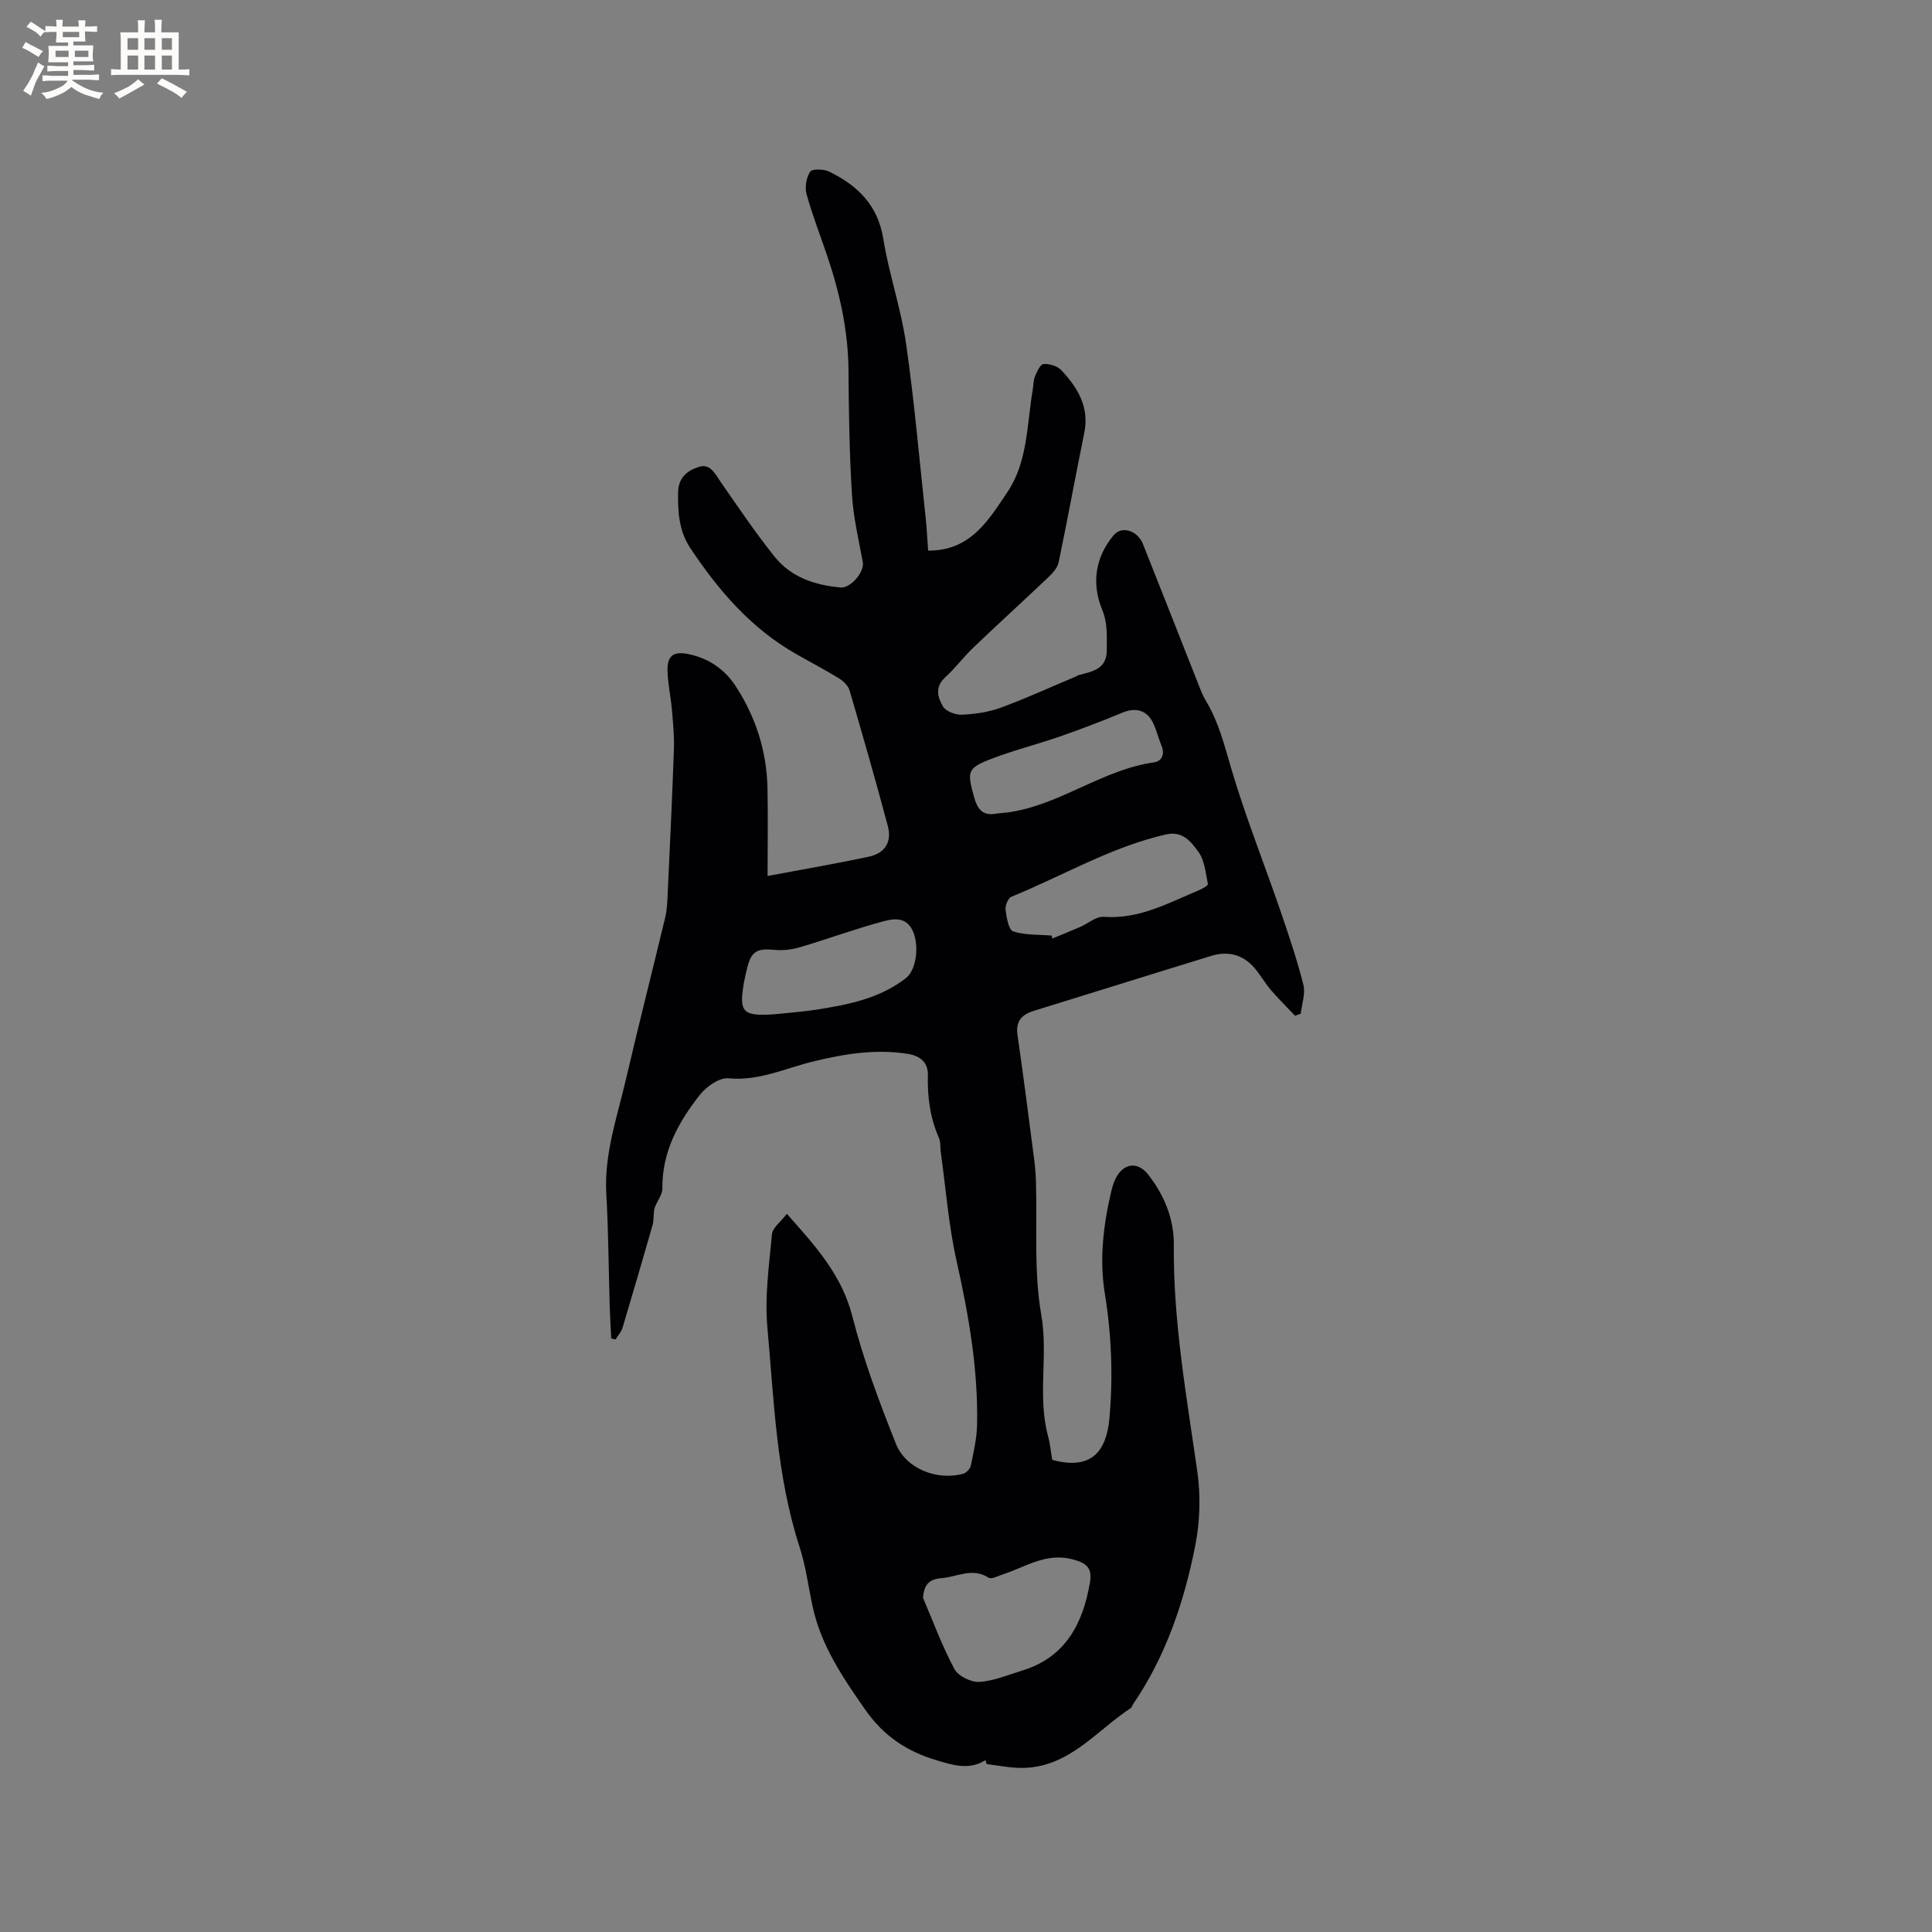 <svg enable-background="new 0 0 400 400" viewBox="0 0 400 400" xmlns="http://www.w3.org/2000/svg"><rect x="0" y="0" width="400" height="400" fill="#808080" stroke="none"/><path d="m204.02 364.42c-3.37 2.18-6.99.96-10.16.01-5.98-1.79-10.85-4.89-14.77-10.52-4.66-6.7-9.08-13.2-10.83-21.24-.9-4.14-1.42-8.4-2.72-12.4-4.8-14.78-5.28-30.19-6.66-45.44-.58-6.36.35-12.89.95-19.31.12-1.33 1.79-2.52 3.08-4.21 5.95 6.7 11.38 12.65 13.57 21.25 2.28 8.98 5.58 17.75 9.02 26.38 2.07 5.18 8.57 7.66 13.92 6.18.64-.18 1.44-1 1.57-1.65.57-2.78 1.24-5.61 1.3-8.43.24-11.51-1.72-22.74-4.24-33.96-1.66-7.41-2.23-15.07-3.28-22.61-.13-.94 0-1.99-.36-2.83-1.82-4.15-2.42-8.44-2.3-12.96.07-2.61-1.41-4.06-4.23-4.5-6.66-1.04-13.08.02-19.49 1.58-5.79 1.41-11.24 4.09-17.56 3.49-1.89-.18-4.58 1.71-5.93 3.42-4.43 5.63-7.85 11.79-7.76 19.36.02 1.3-1.07 2.6-1.56 3.93-.2.54-.19 1.17-.25 1.76-.07.6-.03 1.24-.19 1.81-2.05 7.12-4.11 14.24-6.24 21.34-.26.88-.96 1.63-1.45 2.45-.3-.07-.6-.13-.9-.2-.11-2.25-.25-4.49-.32-6.74-.23-7.74-.26-15.48-.7-23.21-.47-8.24 2.24-15.88 4.06-23.68 2.61-11.24 5.47-22.42 8.16-33.64.36-1.52.41-3.14.48-4.71.47-10.05.95-20.1 1.3-30.15.09-2.71-.19-5.44-.43-8.15-.23-2.63-.82-5.24-.9-7.87-.09-3.16 1.13-4.19 4.32-3.55 4.09.83 7.45 3.07 9.74 6.56 4.21 6.43 6.49 13.55 6.64 21.25.12 5.81.02 11.63.02 18.13 7.24-1.36 14.12-2.53 20.94-3.99 3.39-.72 4.83-3.03 3.95-6.36-2.5-9.39-5.18-18.73-7.91-28.05-.28-.97-1.25-1.93-2.16-2.49-2.98-1.83-6.08-3.44-9.11-5.18-9.23-5.3-15.95-13.14-21.73-21.85-2.29-3.45-2.61-7.46-2.5-11.59.09-3.08 1.99-4.45 4.27-5.18 2.39-.77 3.36 1.41 4.53 3.1 3.62 5.21 7.18 10.48 11.13 15.44 3.41 4.29 8.37 5.95 13.71 6.42 2.12.19 4.96-3.27 4.6-5.23-.86-4.64-1.96-9.28-2.25-13.97-.53-8.57-.66-17.16-.72-25.75-.06-8.15-1.79-15.95-4.37-23.61-1.45-4.29-3.11-8.52-4.31-12.87-.39-1.43-.06-3.45.75-4.66.42-.63 2.83-.55 3.95 0 5.85 2.86 10.07 6.92 11.19 13.92 1.17 7.29 3.66 14.38 4.71 21.68 1.72 11.94 2.75 23.97 4.05 35.97.25 2.29.35 4.6.52 6.89 8.83.08 12.61-6.47 16.44-12.16 4.18-6.21 4-13.93 5.21-21.11.16-.94.13-1.95.48-2.81.4-.97 1.09-2.5 1.74-2.55 1.21-.09 2.85.38 3.66 1.23 3.42 3.62 5.9 7.67 4.79 13.07-1.82 8.91-3.45 17.86-5.3 26.76-.23 1.12-1.21 2.2-2.09 3.04-5.15 4.9-10.41 9.67-15.54 14.58-2.06 1.97-3.79 4.3-5.89 6.22-2.17 1.98-1.5 4.2-.42 6.01.61 1.02 2.61 1.76 3.94 1.69 2.71-.13 5.51-.53 8.04-1.46 5.24-1.92 10.32-4.26 15.47-6.42.19-.08.37-.23.57-.29 2.82-.8 5.93-1.16 5.89-5.28-.03-2.81.23-5.4-.96-8.29-2.19-5.34-1.5-10.8 2.4-15.44 1.65-1.97 4.93-.98 6.05 1.85 3.98 10 7.9 20.01 11.86 30.02.35.88.75 1.76 1.24 2.57 2.59 4.31 3.76 9.07 5.17 13.86 2.92 9.93 6.78 19.57 10.15 29.37 1.75 5.09 3.47 10.2 4.79 15.41.46 1.84-.32 3.99-.54 6-.39.14-.78.29-1.18.43-1.67-1.77-3.42-3.48-5-5.32-1.23-1.44-2.17-3.14-3.41-4.58-2.39-2.78-5.49-3.55-8.93-2.5-12.24 3.75-24.46 7.6-36.7 11.37-2.59.8-3.84 2.15-3.42 5.07 1.25 8.6 2.34 17.22 3.46 25.83.19 1.47.3 2.95.35 4.43.29 9.21-.47 18.61 1.1 27.59 1.48 8.44-.83 16.86 1.4 25.11.44 1.62.59 3.32.87 4.94 8.17 2.26 11.25-1.83 11.85-8.63.76-8.66.44-17.21-.96-25.81-1.15-7.07-.3-14.17 1.33-21.13.26-1.12.62-2.28 1.23-3.25 1.7-2.71 4.4-2.78 6.37-.29 3.4 4.3 5.41 9.28 5.36 14.66-.15 15.88 2.66 31.41 4.88 47.03.7 4.94.52 10.24-.44 15.15-2.3 11.67-6.08 22.9-12.88 32.87-.18.26-.25.65-.49.81-7.19 4.73-12.83 12.35-22.55 12.38-2.42.01-4.84-.51-7.26-.79-.11-.26-.19-.54-.27-.82zm-12.91-33.58c2.11 4.94 3.97 10.02 6.5 14.73.78 1.45 3.44 2.75 5.15 2.65 2.99-.18 5.92-1.45 8.85-2.34 8.99-2.74 12.58-9.71 14.05-18.22.53-3.1-.76-4.11-3.77-4.86-5.38-1.35-9.6 1.65-14.25 3.15-.99.32-2.37 1.08-2.96.7-3.38-2.2-6.55-.14-9.81.1-2.58.19-3.6 1.45-3.76 4.09zm26.62-137.14c.05.2.1.4.15.61 1.93-.8 3.86-1.57 5.77-2.4 1.63-.71 3.3-2.21 4.85-2.09 7.27.55 13.33-2.83 19.64-5.47.74-.31 2-1.01 1.94-1.32-.46-2.29-.68-4.92-1.98-6.69-1.47-1.99-3.18-4.38-6.7-3.58-11.37 2.6-21.36 8.56-32.01 12.91-.69.28-1.31 1.85-1.2 2.72.2 1.58.64 4.13 1.57 4.44 2.49.82 5.29.65 7.97.87zm-57.64 16.32c2.95-.32 5.92-.52 8.84-.97 6.62-1.02 13.18-2.29 18.66-6.57 2.21-1.72 2.81-7.03 1.26-10.01-1.44-2.79-4.09-2.23-6.15-1.67-5.71 1.54-11.28 3.59-16.96 5.28-1.66.49-3.51.75-5.22.59-3.85-.37-4.97.23-5.86 3.88-.23.93-.45 1.85-.62 2.79-1.08 6.23-.32 7.05 6.05 6.68zm46.17-41.57c1.05-.12 2.11-.19 3.15-.36 10.42-1.71 18.98-8.76 29.51-10.25 1.6-.23 2.3-1.67 1.56-3.45-.65-1.56-1.03-3.24-1.76-4.75-1.29-2.65-3.63-3.22-6.32-2.1-4.28 1.78-8.63 3.44-13.01 4.96-4.69 1.63-9.53 2.83-14.16 4.62-4.98 1.93-5.03 2.57-3.58 7.82.68 2.47 1.73 4.08 4.61 3.51z" fill="#010103"/><g fill="#fcfbfa"><path d="m6.8 9.5c.6.3 1.3.7 2.1 1.1-.4.4-.7.8-.9 1.2-.7-.4-1.3-.8-1.8-1.1s-1.1-.6-1.6-.8c.2-.4.5-.8.7-1.2.4.2.8.5 1.5.8zm.9 6.9c-.3.6-.5 1.1-.7 1.7s-.4 1.1-.6 1.7c-.6-.4-1.1-.7-1.6-1 .7-1 1.2-1.8 1.5-2.4.3-.5.6-1.1.8-1.7.3-.6.5-1.2.8-1.8.3.3.8.6 1.3.8-.7 1.3-1.2 2.2-1.5 2.7zm.1-11c.4.3 1 .7 1.7 1.1-.5.2-.8.6-1.1 1.1-.5-.6-1-1-1.4-1.2s-.9-.6-1.5-.8c.2-.4.5-.7.9-1.1.5.3.9.6 1.4.9zm10.5 13.1c1 .4 2 .6 3.1.7-.4.4-.7.8-.8 1.3-.9-.2-1.9-.6-3-.9-1-.4-2-.9-2.8-1.6-.5.4-1.1.9-1.9 1.3s-1.9.9-3.3 1.2c-.1-.3-.5-.8-1.1-1.3 1 0 2.1-.3 3.2-.8 1.2-.5 1.9-1 2.3-1.7h-3.2c-.4 0-1 0-2 .1v-1.2c1 0 1.7.1 2 .1h3.3v-1h-2.3c-.2 0-.9 0-2 .1v-1.2c1.2 0 1.9.1 2 .1h2.3v-.8h-4.1c0-.7.1-1.2.1-1.6 0-.5 0-1.1-.1-1.8h4.1v-.7h-2.5c0-.6.1-1.1.1-1.6v-.6h-.5c-.4 0-1 0-1.8.1v-1.3c1.2 0 1.9.1 2.1.1h.2c0-.3 0-.8-.1-1.4h1.4c0 .6-.1 1-.1 1.4h3.4c0-.4 0-.8-.1-1.3h1.5c0 .4-.1.9-.1 1.3.7 0 1.5 0 2.5-.1v1.2c-1 0-1.8-.1-2.5-.1v.6c0 .3 0 .8.1 1.5h-2.5v.8h4.1c0 .7-.1 1.3-.1 1.8s0 1 .1 1.5h-4.1v.8h1.4c.8 0 1.8 0 2.9-.1v1.2c-1 0-1.9-.1-2.8-.1h-1.5v1h3.2c.3 0 1 0 2.1-.1v1.2c-1.1 0-1.8-.1-2.1-.1h-3.4l-.1.1c1.4 1 2.4 1.5 3.4 1.9zm-4.1-6.7v-1.3h-2.7v1.3zm2.2-4.1v-1.1h-3.4v1.1zm1.9 4.1v-1.3h-2.8v1.3z"/><path d="m37 6.7v2.3 5.4c1 0 1.8 0 2.2-.1v1.3c-.6 0-1.5-.1-2.5-.1h-11.9c-.7 0-1.3 0-1.8.1v-1.3c.5 0 1.1.1 2 .1v-5.2c0-1 0-1.8-.1-2.5h3.7c0-1.3 0-2.1-.1-2.5h1.5c0 .4-.1 1.3-.1 2.5h2.2c0-1.2 0-2.1-.1-2.6h1.5c0 .4-.1 1.3-.1 2.6zm-12.3 13.7c-.3-.4-.7-.8-1.1-1.1 1.1-.4 2.1-.9 2.9-1.3.8-.5 1.5-1 2.1-1.6.4.4.9.8 1.3 1.1-2.5 1.4-4.2 2.4-5.2 2.9zm3.9-10.1v-2.4h-2.2v2.4zm0 4.1v-2.9h-2.2v2.9zm3.5-4.1v-2.4h-2.2v2.4zm0 4.1v-2.9h-2.2v2.9zm.4 2.9 1-1.1c.6.3 1.4.7 2.5 1.3s2 1.1 2.7 1.5c-.4.4-.8.8-1.1 1.3-.8-.8-2.5-1.7-5.1-3zm3.1-7v-2.4h-2.1v2.4zm0 4.1v-2.9h-2.1v2.9z"/></g></svg>